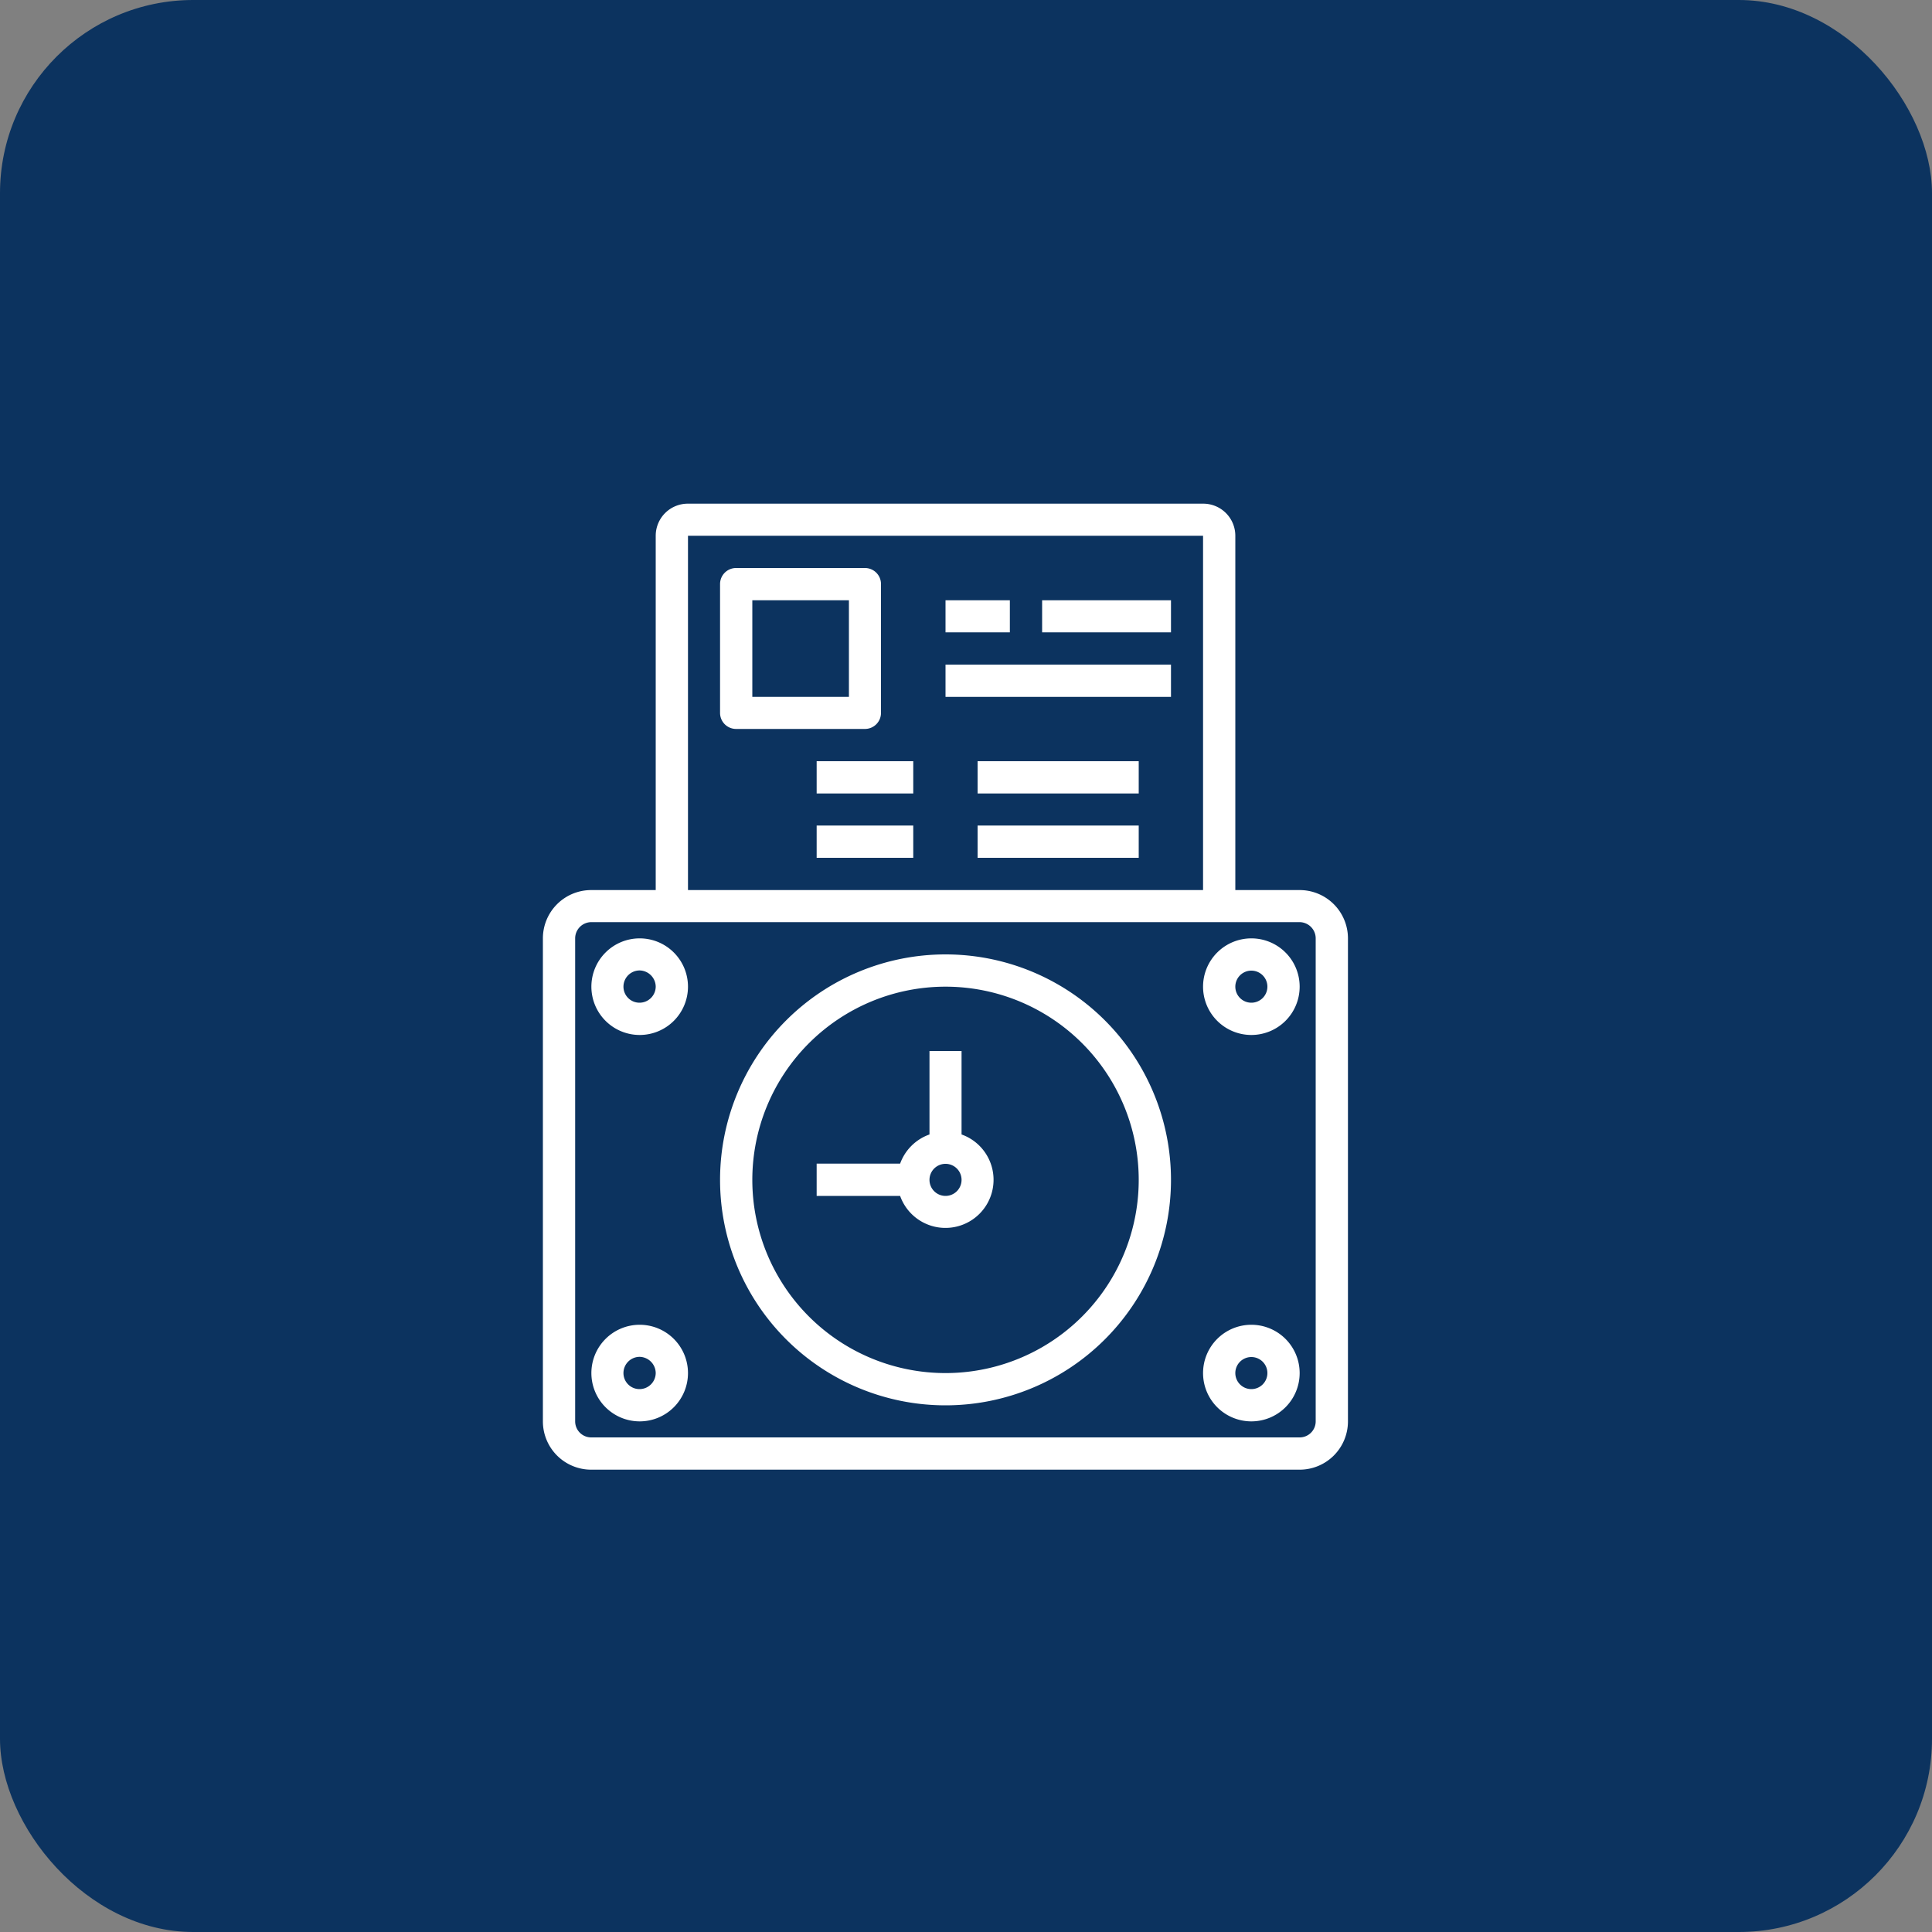 <svg xmlns="http://www.w3.org/2000/svg" viewBox="0 0 100 100"><rect x="0" y="0" width="100" height="100" fill="#808080" stroke="none"/><defs><style>.cls-1{fill:#0c335f;}.cls-2{fill:#fff;}</style></defs><title>Asset 39@2x</title><g id="Layer_2" data-name="Layer 2"><g id="PRODUCT"><rect class="cls-1" width="100" height="100" rx="10"/><path class="cls-2" d="M67.27,46.07H63.94V27.73a1.66,1.66,0,0,0-1.67-1.66H35.61a1.66,1.66,0,0,0-1.67,1.66V46.07H30.6a2.5,2.5,0,0,0-2.5,2.5v25a2.5,2.5,0,0,0,2.5,2.5H67.27a2.5,2.5,0,0,0,2.5-2.5v-25A2.5,2.5,0,0,0,67.27,46.07ZM35.61,27.73H62.27V46.07H35.61ZM68.1,73.57a.83.83,0,0,1-.83.83H30.6a.83.83,0,0,1-.83-.83v-25a.84.84,0,0,1,.83-.84H67.27a.84.84,0,0,1,.83.84Z"/><path class="cls-2" d="M48.94,49.4A11.67,11.67,0,1,0,60.61,61.07,11.67,11.67,0,0,0,48.94,49.4Zm0,21.67a10,10,0,1,1,10-10A10,10,0,0,1,48.94,71.07Z"/><path class="cls-2" d="M49.77,58.72V54.4H48.11v4.32a2.5,2.5,0,0,0-1.52,1.51H42.27V61.9h4.32a2.49,2.49,0,1,0,3.18-3.18Zm-.83,3.18a.83.83,0,0,1-.83-.83.83.83,0,1,1,1.66,0A.83.83,0,0,1,48.94,61.9Z"/><path class="cls-2" d="M45.6,36.9V30.23a.83.83,0,0,0-.83-.83H38.1a.83.83,0,0,0-.83.83V36.9a.83.83,0,0,0,.83.83h6.67A.83.83,0,0,0,45.6,36.9Zm-1.66-.83h-5v-5h5Z"/><path class="cls-2" d="M48.94,31.07h3.33v1.66H48.94Z"/><path class="cls-2" d="M53.94,31.07h6.67v1.66H53.94Z"/><path class="cls-2" d="M48.94,34.4H60.61v1.67H48.94Z"/><path class="cls-2" d="M42.27,39.4h5v1.67h-5Z"/><path class="cls-2" d="M50.6,39.4h8.34v1.67H50.6Z"/><path class="cls-2" d="M42.27,42.73h5V44.4h-5Z"/><path class="cls-2" d="M50.6,42.73h8.34V44.4H50.6Z"/><path class="cls-2" d="M64.77,48.57a2.5,2.5,0,1,0,2.5,2.5A2.5,2.5,0,0,0,64.77,48.57Zm0,3.33a.83.83,0,0,1-.83-.83.83.83,0,1,1,1.66,0A.83.83,0,0,1,64.77,51.9Z"/><path class="cls-2" d="M64.77,68.57a2.5,2.5,0,1,0,2.5,2.5A2.5,2.5,0,0,0,64.77,68.57Zm0,3.33a.83.83,0,0,1-.83-.83.83.83,0,1,1,1.66,0A.83.83,0,0,1,64.77,71.9Z"/><path class="cls-2" d="M33.1,48.57a2.5,2.5,0,1,0,2.51,2.5A2.5,2.5,0,0,0,33.1,48.57Zm0,3.33a.83.83,0,0,1-.83-.83.84.84,0,0,1,.83-.84.85.85,0,0,1,.84.84A.84.84,0,0,1,33.1,51.9Z"/><path class="cls-2" d="M33.1,68.57a2.5,2.5,0,1,0,2.51,2.5A2.5,2.5,0,0,0,33.1,68.57Zm0,3.33a.83.83,0,0,1-.83-.83.84.84,0,0,1,.83-.84.85.85,0,0,1,.84.84A.84.84,0,0,1,33.1,71.9Z"/></g></g></svg>